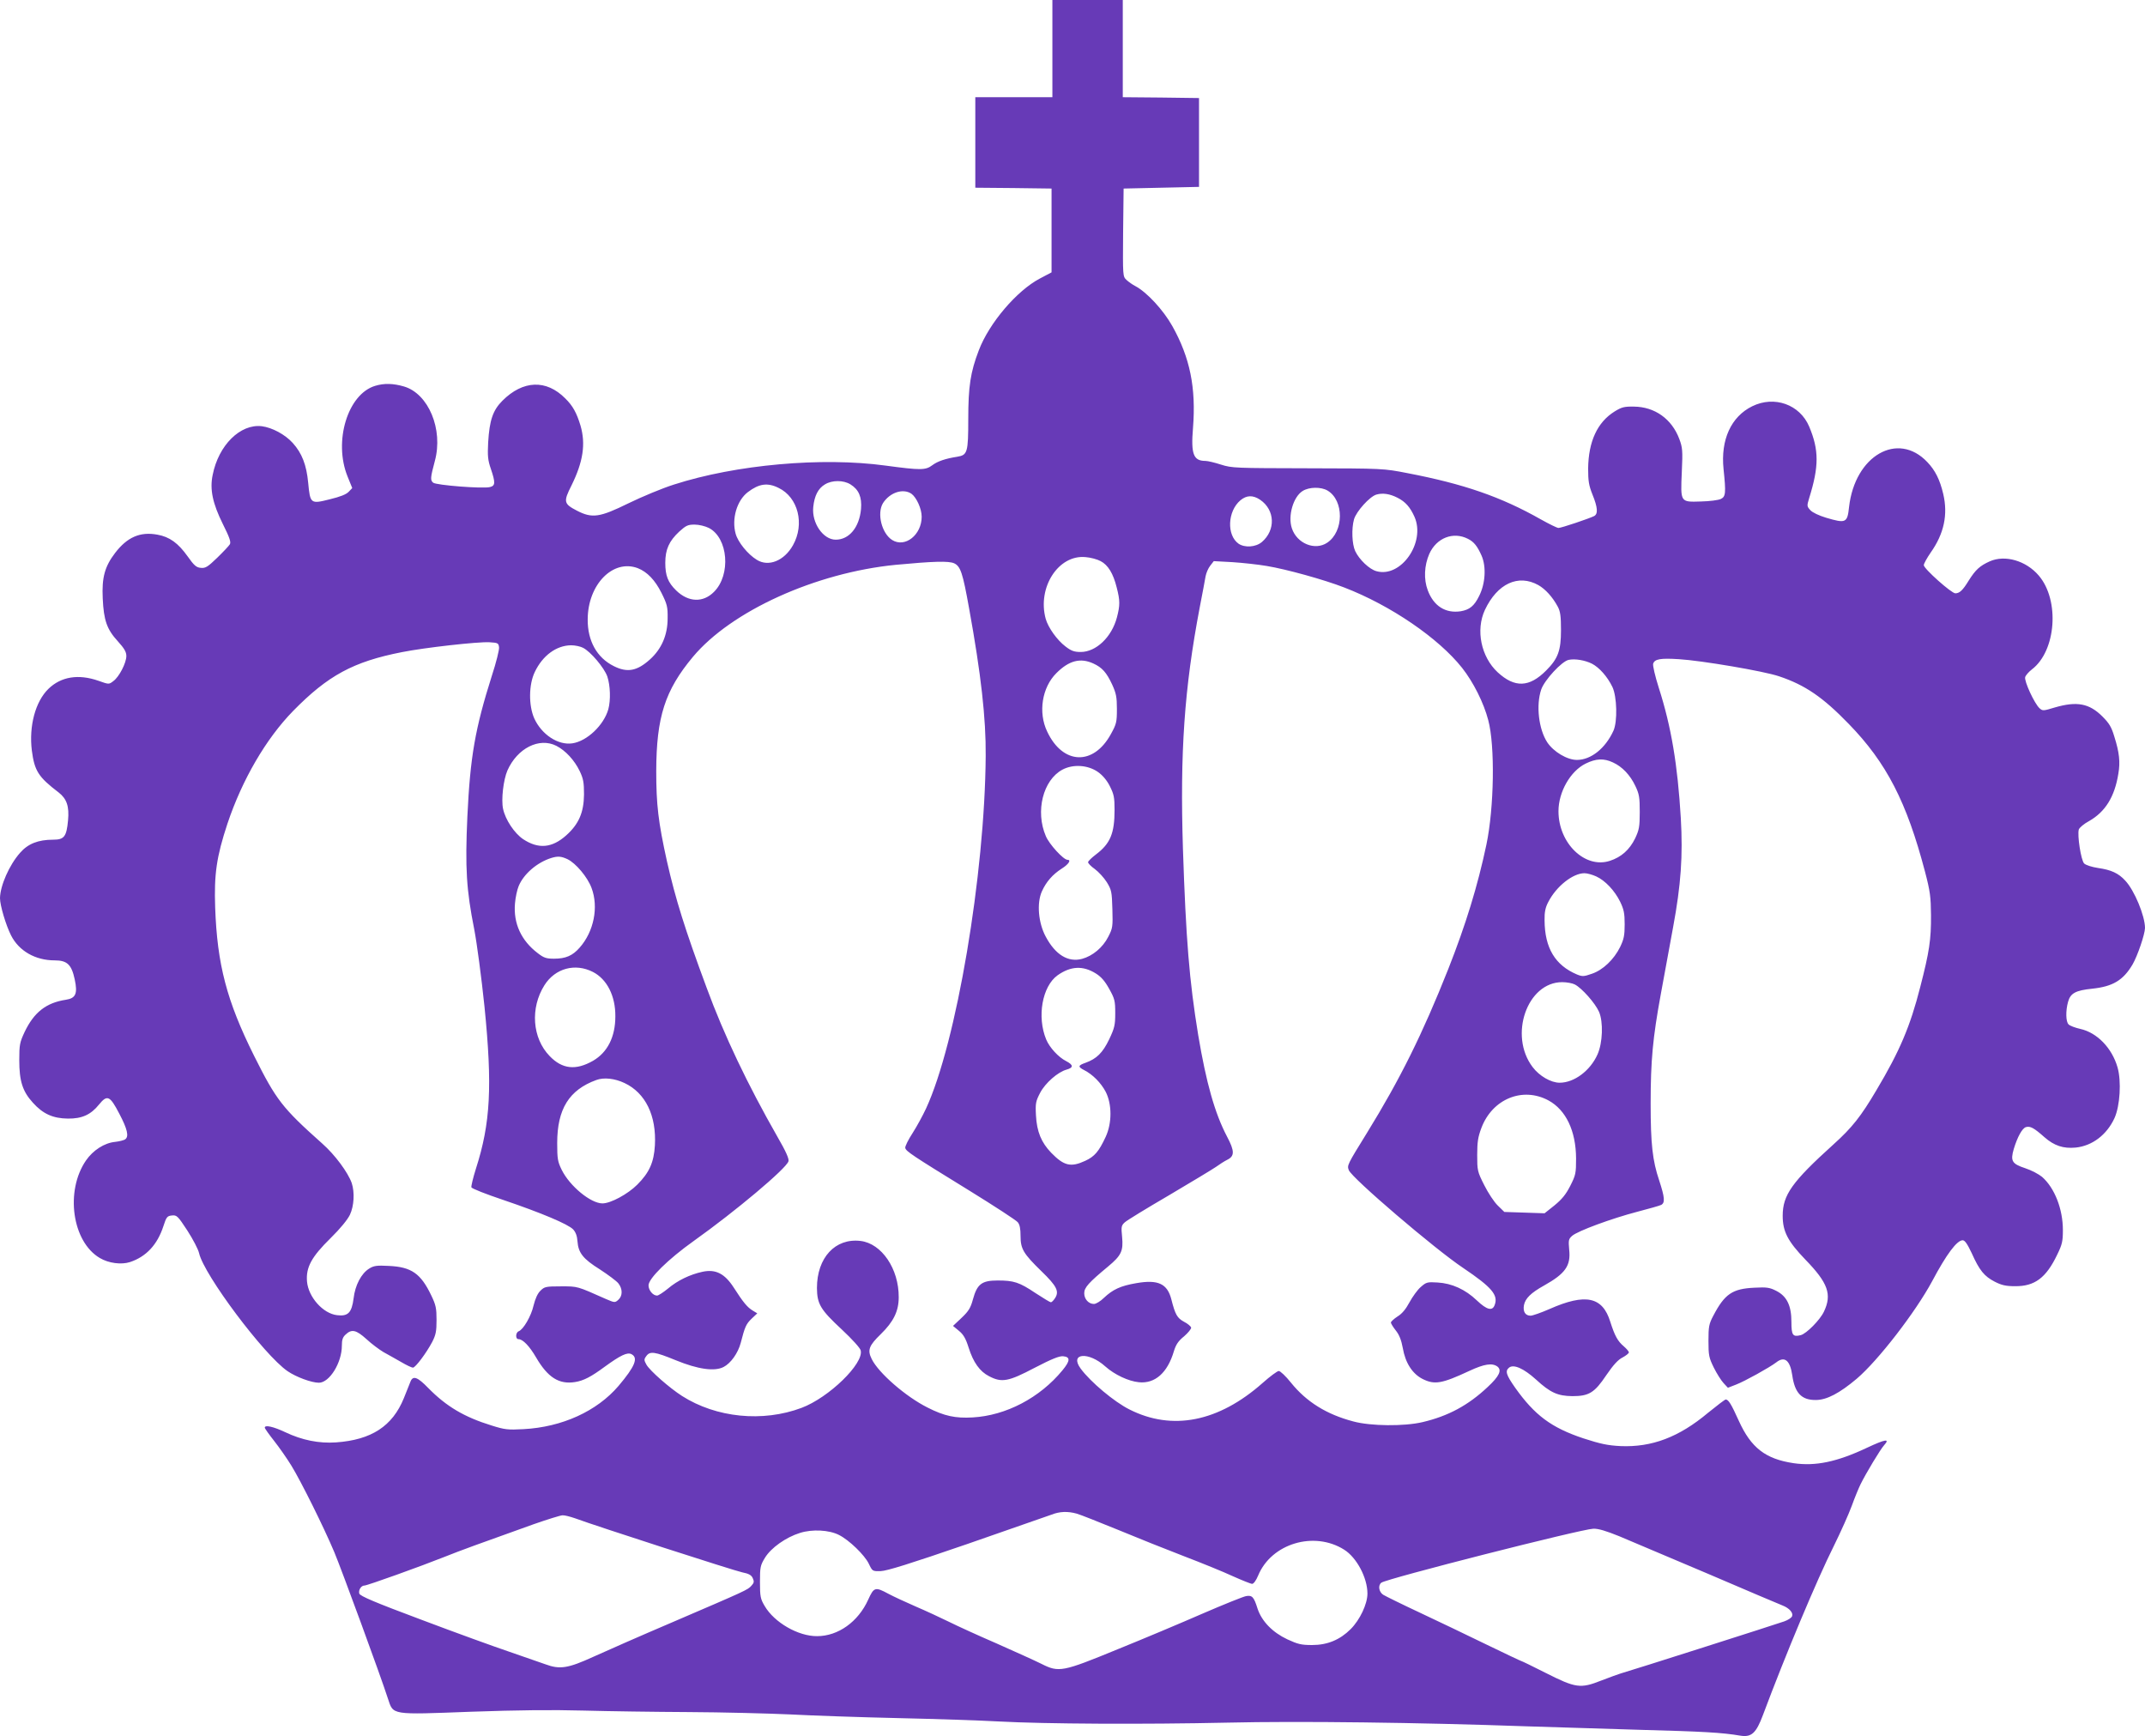 <?xml version="1.0" standalone="no"?>
<!DOCTYPE svg PUBLIC "-//W3C//DTD SVG 20010904//EN"
 "http://www.w3.org/TR/2001/REC-SVG-20010904/DTD/svg10.dtd">
<svg version="1.0" xmlns="http://www.w3.org/2000/svg"
 width="1280pt" height="1036pt" viewBox="0 0 1280 1036"
 preserveAspectRatio="xMidYMid meet">
<g transform="translate(0,1036) scale(0.1,-0.1)"
fill="#673ab7" stroke="none">
<path d="M6280 10070 l0 -290 -230 0 -230 0 0 -270 0 -270 228 -2 227 -3 0
-250 0 -250 -70 -37 c-137 -72 -302 -265 -364 -428 -50 -130 -63 -216 -63
-410 0 -200 -5 -215 -65 -225 -71 -11 -118 -27 -150 -51 -40 -30 -70 -30 -278
-2 -379 52 -894 6 -1263 -113 -70 -22 -192 -73 -272 -112 -171 -84 -216 -91
-307 -44 -79 41 -82 53 -33 150 70 142 86 248 54 358 -23 76 -46 118 -91 162
-113 114 -252 109 -375 -14 -57 -57 -77 -116 -85 -249 -4 -80 -2 -105 16 -157
28 -83 27 -101 -5 -109 -42 -11 -321 11 -339 26 -18 15 -17 29 10 130 51 188
-38 401 -184 444 -65 19 -119 20 -172 4 -164 -49 -250 -331 -165 -541 l28 -69
-21 -22 c-15 -16 -51 -30 -113 -45 -115 -29 -117 -27 -129 99 -10 106 -37 176
-92 237 -46 51 -123 92 -185 100 -128 15 -258 -113 -293 -291 -18 -86 0 -170
61 -293 39 -78 49 -106 42 -120 -6 -10 -40 -46 -76 -81 -57 -55 -70 -63 -98
-60 -26 2 -40 14 -78 68 -57 80 -108 117 -181 130 -103 19 -180 -15 -252 -109
-62 -81 -80 -147 -74 -271 6 -132 25 -185 90 -256 39 -43 51 -64 51 -88 0 -41
-43 -125 -78 -150 -26 -20 -26 -20 -88 2 -120 42 -224 25 -299 -48 -78 -76
-117 -222 -99 -368 16 -122 39 -158 161 -251 47 -37 63 -82 55 -166 -9 -97
-23 -115 -89 -115 -89 0 -150 -24 -197 -78 -65 -73 -119 -197 -120 -271 0 -43
35 -161 66 -222 47 -93 145 -149 260 -149 75 0 101 -25 120 -114 18 -85 6
-112 -53 -121 -118 -18 -190 -75 -246 -192 -29 -62 -32 -76 -32 -168 0 -124
19 -186 81 -254 60 -67 120 -94 209 -95 84 -1 137 23 186 84 49 60 65 53 121
-55 48 -91 58 -135 36 -152 -7 -6 -35 -13 -61 -16 -64 -6 -132 -50 -174 -111
-125 -182 -83 -485 83 -582 52 -31 128 -41 180 -24 96 32 163 103 199 214 18
56 23 61 51 64 29 3 35 -3 92 -90 33 -51 65 -112 70 -135 29 -129 387 -607
528 -704 51 -35 143 -69 187 -69 63 0 137 119 137 221 0 35 5 51 23 67 36 34
63 27 124 -28 30 -28 76 -62 101 -77 26 -14 73 -41 105 -59 32 -19 64 -34 71
-34 15 0 80 87 115 153 22 43 26 64 26 132 0 69 -4 89 -31 145 -63 132 -119
171 -254 177 -72 4 -90 1 -117 -16 -47 -29 -84 -99 -93 -178 -11 -85 -33 -108
-98 -100 -84 9 -172 108 -180 201 -7 85 27 147 141 259 58 57 101 110 115 139
25 53 29 134 11 189 -22 63 -100 169 -176 236 -239 213 -275 260 -407 524
-163 327 -220 545 -232 884 -7 199 8 303 73 500 88 263 230 507 392 673 208
212 359 294 649 351 135 27 455 63 523 59 50 -3 54 -5 57 -30 2 -14 -17 -91
-43 -170 -100 -316 -129 -482 -146 -839 -14 -308 -6 -438 41 -674 16 -84 43
-287 61 -460 48 -477 36 -697 -51 -968 -17 -54 -29 -104 -27 -111 3 -8 88 -41
189 -75 230 -78 388 -145 418 -176 15 -16 24 -39 26 -71 5 -69 33 -105 134
-168 49 -32 99 -69 110 -83 26 -33 26 -75 0 -98 -20 -18 -22 -18 -73 4 -176
78 -167 76 -269 76 -91 0 -99 -2 -123 -26 -17 -16 -31 -48 -41 -88 -14 -63
-61 -144 -89 -154 -19 -8 -20 -47 -1 -47 26 0 66 -42 105 -109 70 -120 137
-162 232 -147 52 8 97 32 177 91 95 69 136 89 161 75 41 -22 20 -73 -78 -189
-129 -151 -337 -246 -568 -258 -92 -5 -111 -3 -190 22 -162 50 -269 113 -378
224 -63 65 -90 75 -105 39 -5 -13 -23 -58 -40 -100 -68 -167 -193 -249 -405
-264 -101 -7 -202 13 -303 61 -70 33 -122 45 -122 27 0 -5 25 -40 55 -78 30
-38 77 -105 104 -149 58 -95 192 -364 256 -516 42 -100 276 -737 320 -874 33
-99 15 -96 495 -78 283 10 485 12 670 7 146 -4 429 -8 630 -9 201 -1 473 -8
605 -14 132 -7 422 -17 645 -22 223 -5 493 -14 600 -20 276 -15 862 -18 1365
-7 426 10 1142 1 1785 -22 151 -5 457 -14 680 -21 374 -10 485 -16 597 -35 65
-10 93 16 133 123 135 361 321 805 424 1011 40 81 88 188 106 237 18 50 42
108 53 130 32 65 118 208 140 232 37 41 9 37 -102 -15 -180 -85 -308 -111
-438 -92 -168 25 -254 92 -327 253 -45 100 -62 127 -78 127 -5 0 -52 -36 -105
-79 -174 -146 -336 -207 -523 -199 -77 4 -119 13 -221 46 -192 64 -291 138
-408 303 -54 77 -60 99 -36 119 27 22 87 -4 161 -71 86 -79 130 -98 217 -99
99 0 132 20 203 126 41 60 70 92 97 105 20 11 37 24 37 30 0 6 -14 22 -30 36
-37 31 -54 63 -81 147 -46 149 -147 171 -362 76 -50 -22 -102 -40 -113 -40
-32 0 -47 24 -40 63 8 40 41 73 120 117 127 71 160 118 150 213 -5 57 -4 64
17 83 32 29 236 104 389 144 69 18 133 36 143 41 24 13 21 45 -12 146 -40 118
-51 219 -51 458 0 259 13 393 60 650 21 116 55 297 74 403 47 253 59 425 46
651 -19 318 -57 545 -131 776 -23 72 -37 134 -34 145 9 28 43 34 154 27 133
-8 506 -71 597 -102 156 -52 262 -125 416 -284 225 -231 346 -466 455 -881 31
-118 35 -151 36 -260 1 -146 -10 -219 -64 -428 -60 -236 -123 -384 -262 -617
-92 -156 -145 -223 -256 -323 -248 -224 -303 -302 -303 -426 0 -93 30 -152
135 -261 136 -140 160 -208 111 -311 -23 -49 -104 -131 -138 -140 -48 -12 -56
-1 -56 79 0 97 -27 153 -90 185 -39 20 -56 23 -130 19 -132 -6 -178 -37 -246
-167 -26 -49 -29 -65 -29 -150 0 -87 3 -101 32 -160 18 -36 44 -77 58 -92 l26
-28 49 19 c52 20 198 101 239 132 50 40 83 13 96 -76 15 -106 55 -149 141
-148 65 0 142 41 244 127 128 109 351 398 450 582 86 162 148 244 182 244 13
0 28 -22 54 -77 46 -103 75 -138 137 -170 41 -21 66 -27 122 -27 117 -1 185
50 251 188 30 61 34 81 34 147 0 125 -49 251 -124 317 -19 16 -64 40 -101 52
-79 26 -89 43 -68 115 22 72 50 123 72 130 26 8 49 -5 111 -60 58 -51 113 -69
186 -62 99 10 186 76 232 176 33 73 42 220 18 303 -33 115 -122 207 -222 229
-31 7 -63 19 -70 27 -17 16 -18 82 -3 135 14 51 45 68 144 78 123 13 185 50
241 145 30 52 73 179 74 217 0 72 -63 225 -118 283 -40 44 -84 64 -161 75 -39
6 -73 17 -84 27 -19 19 -42 169 -32 203 4 11 31 34 61 50 97 55 153 145 175
283 12 69 6 126 -24 221 -17 57 -30 79 -71 120 -79 79 -153 92 -284 54 -69
-21 -73 -21 -91 -5 -31 28 -93 163 -86 186 3 11 22 32 40 46 145 110 167 413
41 560 -76 89 -201 125 -292 85 -60 -27 -85 -50 -126 -115 -36 -59 -55 -76
-80 -76 -23 0 -188 147 -188 168 0 9 19 43 41 75 80 113 104 227 75 350 -20
85 -48 141 -95 190 -176 186 -432 39 -467 -268 -10 -95 -19 -99 -137 -64 -43
13 -81 31 -94 45 -21 23 -21 26 -7 72 59 189 59 287 0 427 -56 132 -208 186
-340 121 -126 -62 -189 -200 -171 -374 15 -144 13 -165 -16 -179 -14 -7 -67
-14 -118 -15 -125 -4 -123 -7 -115 177 6 127 4 145 -15 196 -45 120 -147 192
-271 193 -57 1 -73 -3 -115 -29 -103 -64 -156 -179 -158 -340 0 -75 4 -101 26
-156 31 -76 34 -115 10 -128 -30 -15 -196 -71 -213 -71 -8 0 -55 23 -105 51
-238 135 -462 212 -796 276 -143 28 -146 28 -594 29 -433 1 -453 1 -519 22
-37 12 -79 22 -93 22 -71 0 -87 40 -74 196 19 241 -18 420 -123 608 -55 98
-153 203 -221 239 -16 8 -40 25 -53 37 -22 21 -22 22 -20 283 l3 262 225 5
225 5 0 265 0 265 -227 3 -228 2 0 290 0 290 -210 0 -210 0 0 -290z m-1205
-2600 c50 -31 69 -76 63 -147 -10 -110 -71 -183 -151 -183 -75 0 -144 100
-134 195 7 67 29 111 70 135 42 26 110 26 152 0z m-429 -21 c117 -56 157 -216
86 -342 -52 -93 -146 -131 -216 -87 -54 33 -112 105 -126 155 -25 89 7 199 73
249 66 50 117 58 183 25z m3276 -16 c99 -59 98 -244 -2 -311 -73 -49 -181 -5
-211 86 -25 75 9 189 65 223 39 24 109 25 148 2z m-2483 -19 c30 -22 61 -89
61 -137 0 -108 -99 -187 -176 -139 -63 40 -92 159 -55 220 41 64 120 90 170
56z m2901 -24 c47 -24 75 -56 101 -114 67 -153 -81 -365 -227 -324 -42 11
-103 69 -127 120 -19 41 -23 133 -7 190 14 47 93 135 133 147 38 11 80 5 127
-19z m-820 -12 c89 -61 93 -181 10 -252 -37 -31 -102 -35 -139 -10 -72 51 -66
194 11 259 37 31 75 32 118 3z m-3290 -168 c115 -59 133 -279 31 -381 -65 -66
-153 -63 -226 8 -49 48 -65 88 -65 165 0 80 23 130 83 186 41 37 52 42 92 42
26 0 63 -9 85 -20z m4530 -65 c36 -18 56 -44 81 -100 29 -66 23 -168 -15 -242
-29 -59 -57 -81 -109 -90 -91 -14 -162 31 -197 125 -25 66 -21 148 9 217 43
96 143 135 231 90z m-2192 -133 c44 -23 75 -73 96 -158 20 -78 20 -105 1 -178
-31 -117 -124 -206 -216 -206 -38 0 -56 6 -91 33 -50 38 -103 112 -118 165
-51 187 76 384 238 368 29 -2 70 -13 90 -24z m-874 -13 c38 -18 51 -57 89
-269 71 -391 101 -657 99 -880 -5 -708 -175 -1713 -356 -2104 -19 -41 -55
-107 -80 -146 -26 -40 -46 -80 -44 -89 4 -20 40 -44 383 -255 149 -92 278
-176 288 -188 12 -14 17 -38 17 -82 0 -77 16 -105 125 -211 91 -88 107 -120
81 -160 -9 -14 -20 -25 -25 -25 -5 0 -46 25 -92 55 -97 65 -129 75 -226 75
-94 0 -122 -21 -147 -112 -14 -52 -26 -71 -68 -111 l-51 -48 35 -29 c27 -22
41 -46 58 -100 28 -89 67 -143 122 -171 76 -40 116 -32 272 50 102 53 147 71
170 69 44 -4 43 -27 -4 -84 -135 -164 -337 -270 -536 -281 -102 -6 -169 8
-269 59 -130 65 -292 206 -333 289 -27 54 -17 80 54 149 76 74 107 137 107
220 1 170 -102 321 -228 336 -151 18 -260 -100 -260 -281 1 -96 21 -129 149
-248 61 -57 109 -110 112 -124 20 -78 -190 -282 -353 -343 -232 -87 -509 -59
-713 71 -75 48 -191 150 -212 186 -15 27 -16 32 -2 51 22 32 50 28 177 -24
132 -54 231 -68 285 -40 43 22 86 83 102 143 25 97 32 113 65 145 l34 32 -28
17 c-31 19 -55 47 -112 136 -54 84 -108 112 -187 95 -74 -16 -148 -51 -207
-101 -27 -22 -56 -41 -64 -41 -25 0 -51 32 -51 61 0 41 117 156 270 265 250
178 551 431 565 475 5 14 -15 59 -66 147 -177 310 -318 605 -422 888 -130 350
-186 530 -237 755 -52 235 -64 338 -64 539 1 322 52 481 219 681 229 274 733
502 1210 549 224 21 316 24 349 9z m1866 -16 c115 -19 340 -81 461 -128 278
-107 564 -303 704 -480 67 -85 129 -208 156 -312 41 -153 35 -522 -11 -742
-52 -247 -124 -480 -227 -741 -155 -391 -289 -660 -485 -978 -120 -194 -120
-195 -109 -224 18 -47 514 -471 682 -583 172 -116 211 -162 188 -222 -14 -37
-47 -28 -106 28 -69 66 -149 102 -234 107 -62 4 -68 2 -101 -27 -19 -16 -49
-58 -67 -91 -22 -41 -45 -69 -72 -85 -21 -14 -39 -30 -39 -36 0 -5 13 -27 29
-47 21 -26 33 -57 42 -105 15 -88 57 -154 119 -185 71 -35 114 -28 279 49 88
41 135 48 166 26 29 -22 12 -58 -58 -123 -116 -109 -235 -173 -388 -209 -110
-26 -310 -24 -413 4 -160 42 -280 117 -372 231 -31 39 -64 70 -73 70 -9 0 -52
-32 -96 -71 -263 -233 -540 -288 -796 -158 -90 45 -232 164 -290 243 -69 93
46 104 147 13 55 -49 138 -88 200 -94 96 -10 171 56 209 185 12 39 26 61 61
89 24 21 43 44 42 52 -2 8 -21 24 -43 35 -40 22 -52 42 -75 133 -24 94 -79
120 -210 97 -93 -16 -139 -37 -193 -88 -20 -20 -47 -36 -59 -36 -32 0 -58 29
-58 64 0 34 26 63 143 160 78 65 91 92 83 176 -6 60 -5 68 16 87 13 12 131 84
263 161 132 78 258 154 280 169 22 16 52 35 68 43 45 22 45 52 -1 139 -73 139
-124 320 -172 606 -53 324 -73 570 -91 1111 -18 576 8 955 100 1439 16 83 32
166 35 186 4 21 16 49 28 64 l21 27 111 -6 c61 -4 154 -14 206 -23z m-3754
-13 c56 -22 103 -71 141 -147 34 -68 38 -84 37 -152 0 -100 -36 -183 -106
-246 -77 -69 -135 -80 -216 -39 -100 50 -156 150 -155 279 1 208 151 361 299
305z m5374 -101 c42 -24 85 -71 116 -129 15 -28 19 -56 19 -140 0 -122 -18
-170 -88 -240 -101 -102 -188 -105 -290 -11 -99 92 -132 252 -76 372 74 157
199 215 319 148z m-5701 -374 c46 -23 127 -120 145 -171 18 -54 21 -141 6
-196 -27 -95 -127 -190 -214 -203 -85 -13 -184 52 -228 149 -34 77 -33 201 3
276 47 99 129 159 217 160 24 0 56 -7 71 -15z m6021 -95 c44 -23 92 -77 122
-139 27 -57 31 -206 6 -261 -48 -105 -134 -174 -218 -174 -58 0 -139 48 -177
105 -51 78 -68 221 -36 315 19 56 123 169 164 177 38 8 97 -2 139 -23z m-2975
1 c52 -24 78 -53 112 -126 23 -51 28 -73 28 -145 0 -79 -3 -90 -36 -150 -104
-190 -287 -183 -380 15 -55 114 -31 264 55 349 75 75 143 93 221 57z m-3205
-491 c55 -28 108 -86 139 -150 22 -46 26 -68 26 -140 -1 -107 -31 -177 -106
-244 -85 -76 -166 -83 -257 -23 -53 36 -106 116 -120 181 -12 55 2 174 26 229
59 133 190 199 292 147z m6305 -99 c55 -25 103 -75 134 -141 23 -48 26 -68 26
-155 0 -89 -4 -107 -28 -158 -33 -67 -82 -111 -150 -133 -148 -49 -307 104
-307 296 0 115 71 239 162 284 61 30 108 33 163 7z m-3073 -57 c27 -19 53 -49
71 -85 24 -48 28 -66 28 -141 0 -140 -25 -201 -111 -266 -25 -19 -46 -39 -47
-46 -1 -6 17 -25 40 -41 23 -17 55 -52 72 -79 28 -46 30 -57 33 -160 3 -105 2
-114 -25 -166 -32 -63 -93 -114 -156 -131 -83 -22 -159 24 -217 133 -44 82
-54 199 -23 269 26 58 64 101 118 136 42 26 59 53 35 53 -24 0 -109 93 -129
141 -64 148 -17 335 99 397 64 34 152 28 212 -14z m-3166 -520 c50 -24 120
-107 144 -172 43 -114 14 -260 -71 -356 -42 -48 -83 -66 -153 -66 -46 0 -61 5
-97 33 -99 75 -146 178 -136 296 3 37 13 83 22 104 30 73 111 142 195 168 39
12 59 10 96 -7z m6139 -103 c53 -24 110 -84 143 -151 22 -46 27 -68 27 -135 0
-67 -5 -89 -27 -135 -37 -75 -103 -138 -169 -160 -48 -17 -57 -17 -89 -4 -130
55 -192 158 -193 323 -1 49 5 77 22 109 48 94 147 172 216 172 17 0 48 -9 70
-19z m-5987 -570 c84 -43 135 -143 134 -265 0 -123 -47 -215 -133 -265 -103
-59 -184 -50 -259 28 -104 107 -117 287 -31 423 64 101 183 133 289 79z m3001
-9 c32 -20 54 -45 80 -92 33 -59 36 -72 36 -145 0 -71 -4 -88 -36 -156 -39
-81 -75 -116 -141 -140 -46 -16 -47 -24 -8 -44 51 -26 100 -76 128 -129 38
-74 38 -187 0 -269 -41 -88 -66 -117 -122 -143 -86 -40 -127 -30 -203 48 -59
61 -86 126 -91 223 -4 73 -1 85 25 135 31 59 106 124 157 138 43 12 42 28 -2
51 -46 23 -99 81 -119 129 -56 135 -24 317 68 383 78 55 151 59 228 11z m2859
-66 c42 -22 121 -111 144 -163 26 -60 22 -185 -9 -254 -43 -97 -139 -169 -226
-169 -52 0 -121 40 -161 93 -144 189 -33 507 176 507 27 0 61 -6 76 -14z
m-5671 -588 c125 -59 191 -195 181 -372 -6 -101 -33 -162 -105 -234 -57 -57
-159 -112 -208 -112 -70 0 -195 103 -243 200 -24 49 -27 66 -27 160 0 203 71
317 233 376 45 17 110 10 169 -18z m5514 -104 c104 -57 163 -182 164 -345 0
-90 -2 -100 -35 -165 -26 -51 -50 -80 -94 -116 l-59 -47 -120 4 -120 4 -39 38
c-22 21 -58 76 -81 122 -41 81 -42 88 -42 180 0 78 5 108 25 161 65 173 246
248 401 164z m-2816 -2465 c22 -6 132 -50 245 -96 113 -47 291 -118 395 -158
105 -40 235 -93 291 -119 56 -25 108 -46 116 -46 9 0 24 21 36 50 79 191 334
267 513 154 75 -47 139 -168 139 -262 0 -62 -45 -157 -100 -212 -64 -64 -139
-95 -230 -95 -65 0 -85 5 -148 34 -89 42 -153 108 -178 184 -22 70 -32 80 -68
74 -17 -3 -134 -50 -261 -105 -126 -55 -354 -151 -505 -212 -331 -136 -351
-140 -456 -87 -38 19 -158 73 -266 121 -109 47 -238 106 -286 130 -49 24 -137
65 -198 91 -60 26 -133 60 -163 76 -78 42 -86 40 -120 -35 -60 -133 -180 -218
-305 -218 -113 -1 -256 82 -313 180 -25 42 -28 56 -28 143 0 89 2 99 30 145
36 59 125 122 209 148 73 23 173 18 232 -12 62 -31 153 -120 178 -171 22 -46
22 -46 71 -45 37 1 175 44 515 161 256 89 483 168 505 176 48 19 96 21 150 6z
m-2993 -28 c130 -48 948 -312 996 -322 41 -8 56 -17 64 -35 9 -20 8 -28 -8
-45 -22 -25 -27 -27 -474 -219 -190 -81 -401 -174 -469 -205 -151 -69 -200
-77 -286 -45 -33 12 -130 45 -216 75 -86 29 -321 114 -522 190 -281 105 -368
142 -373 157 -6 21 11 48 31 48 17 0 337 115 475 170 100 40 202 77 535 196
83 29 160 53 172 53 12 1 46 -8 75 -18z m6231 -107 c62 -26 299 -126 527 -223
228 -98 429 -183 447 -190 41 -16 65 -44 57 -64 -3 -9 -24 -23 -47 -31 -54
-19 -916 -294 -977 -311 -14 -4 -65 -23 -115 -42 -124 -49 -152 -45 -332 46
-77 39 -143 71 -146 71 -3 0 -97 45 -209 99 -111 54 -290 140 -397 190 -107
50 -204 98 -217 106 -26 17 -32 56 -11 72 31 24 1194 320 1265 322 30 1 76
-13 155 -45z"/>
</g>
</svg>

